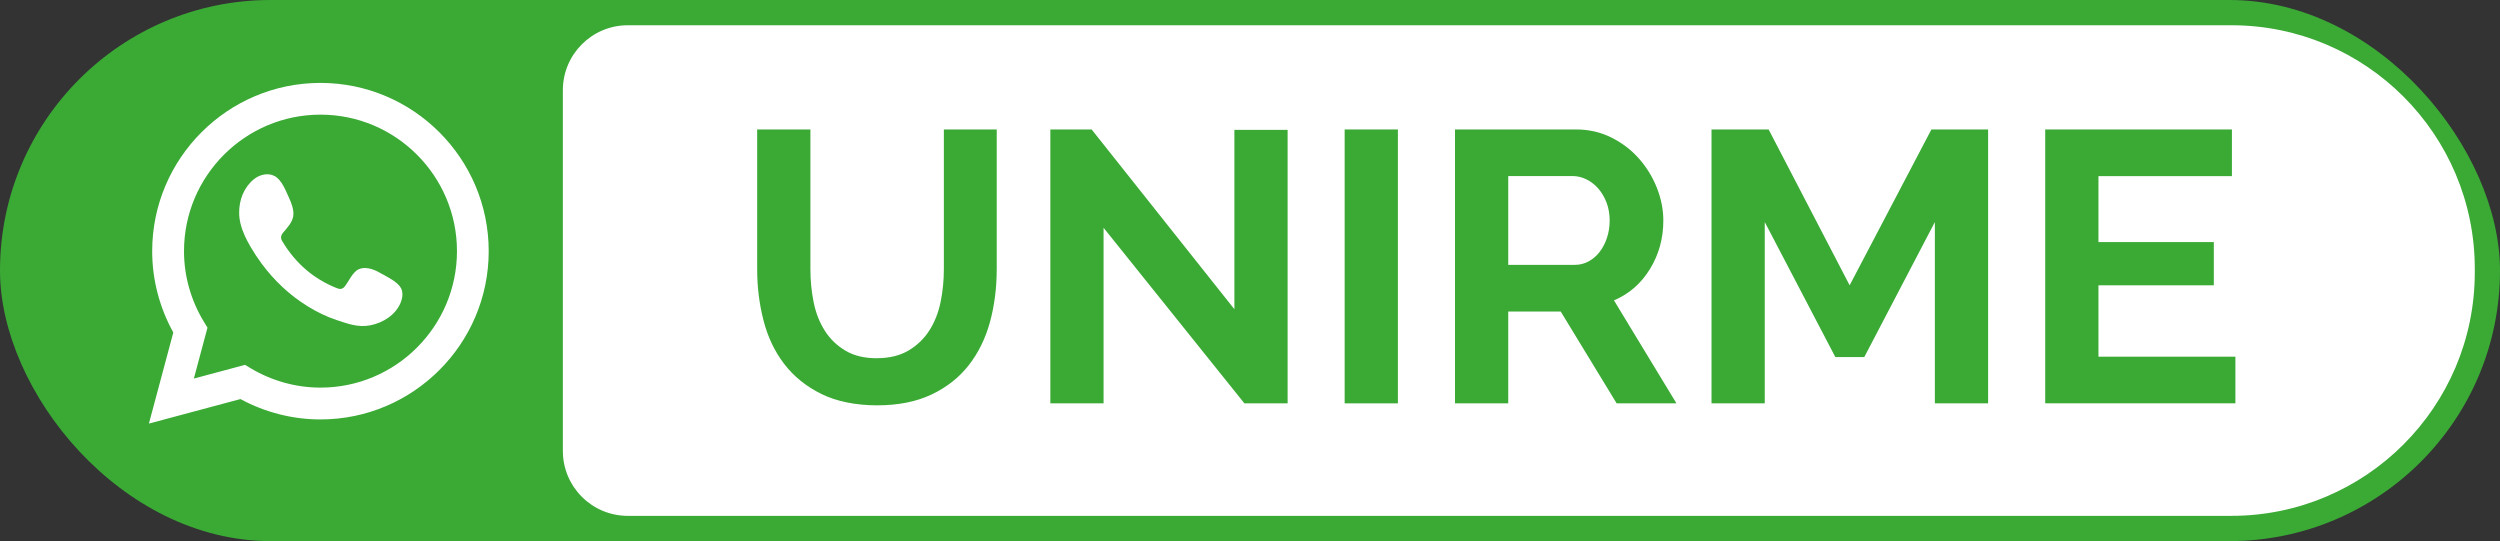 <?xml version="1.0" encoding="UTF-8"?>
<svg id="Capa_2" data-name="Capa 2" xmlns="http://www.w3.org/2000/svg" viewBox="0 0 594.02 128.57">
  <rect x="0" y="0" width="594.02" height="128.57" fill="#333333" stroke="none"/>
  <defs>
    <style>
      .cls-1, .cls-2 {
        fill: #fff;
      }

      .cls-2 {
        fill-rule: evenodd;
      }

      .cls-3 {
        fill: #3aaa35;
      }
    </style>
  </defs>
  <g id="Capa_1-2" data-name="Capa 1">
    <rect class="cls-3" x="0" y="0" width="594.02" height="128.57" rx="64.29" ry="64.29"/>
    <path class="cls-1" d="m149.17,6h381.02c31.92,0,57.84,25.92,57.84,57.84v.89c0,31.92-25.92,57.84-57.84,57.84H149.17c-8.52,0-15.43-6.91-15.43-15.43V21.43c0-8.52,6.91-15.43,15.43-15.43Z"/>
    <g>
      <path class="cls-1" d="m35.38,100.65l5.8-21.65c-3.29-5.93-5.02-12.57-5.02-19.32,0-22.05,17.94-39.98,39.98-39.98s39.98,17.94,39.98,39.98-17.94,39.98-39.98,39.98c-6.62,0-13.15-1.67-19.01-4.84l-21.77,5.83Zm22.85-13.95l1.37.82c5.03,3,10.76,4.58,16.55,4.58,17.88,0,32.43-14.55,32.43-32.43s-14.55-32.43-32.43-32.43-32.43,14.54-32.43,32.43c0,5.9,1.64,11.72,4.74,16.81l.84,1.38-3.24,12.09,12.16-3.26Z"/>
      <path class="cls-2" d="m91.03,65.24c-1.65-.98-3.79-2.08-5.73-1.29-1.49.61-2.44,2.94-3.4,4.13-.49.61-1.09.71-1.84.4-5.58-2.22-9.86-5.95-12.94-11.09-.52-.8-.43-1.43.2-2.17.93-1.1,2.1-2.34,2.35-3.82.25-1.48-.44-3.2-1.05-4.52-.78-1.68-1.65-4.08-3.34-5.03-1.55-.87-3.59-.38-4.96.74-2.38,1.94-3.53,4.97-3.49,7.98,0,.85.11,1.71.31,2.53.48,1.99,1.4,3.84,2.43,5.6.78,1.33,1.62,2.62,2.54,3.86,2.99,4.06,6.7,7.58,11,10.22,2.15,1.32,4.46,2.47,6.86,3.26,2.69.89,5.08,1.81,7.99,1.26,3.04-.58,6.04-2.46,7.24-5.39.36-.87.54-1.83.34-2.75-.41-1.89-2.98-3.02-4.51-3.94Z"/>
    </g>
    <g>
      <path class="cls-3" d="m208.32,85.11c2.99,0,5.51-.61,7.56-1.83,2.05-1.22,3.7-2.81,4.95-4.77,1.25-1.96,2.14-4.2,2.66-6.74.52-2.53.78-5.15.78-7.84V30.76h12.56v33.18c0,4.46-.54,8.65-1.6,12.56-1.07,3.91-2.75,7.33-5.04,10.27-2.29,2.93-5.24,5.26-8.85,6.97-3.61,1.71-7.91,2.57-12.92,2.57s-9.61-.9-13.25-2.7c-3.64-1.8-6.58-4.18-8.85-7.15-2.26-2.96-3.9-6.4-4.9-10.31-1.01-3.91-1.51-7.97-1.51-12.19V30.76h12.65v33.18c0,2.75.26,5.39.78,7.93.52,2.54,1.41,4.78,2.66,6.74,1.25,1.96,2.89,3.53,4.9,4.72s4.49,1.79,7.42,1.79Z"/>
      <path class="cls-3" d="m262.22,54.13v41.71h-12.65V30.76h9.81l33.92,42.71V30.85h12.65v64.99h-10.27l-33.46-41.71Z"/>
      <path class="cls-3" d="m319.5,95.84V30.76h12.65v65.08h-12.65Z"/>
      <path class="cls-3" d="m345.72,95.84V30.76h28.78c2.99,0,5.76.63,8.3,1.88,2.53,1.25,4.72,2.9,6.55,4.95,1.83,2.05,3.27,4.37,4.31,6.97,1.04,2.6,1.56,5.21,1.56,7.84,0,4.22-1.05,8.05-3.16,11.5-2.11,3.45-4.97,5.94-8.57,7.47l14.85,24.47h-14.21l-13.29-21.82h-12.47v21.82h-12.65Zm12.65-32.91h15.86c1.16,0,2.25-.28,3.25-.83,1.01-.55,1.88-1.3,2.61-2.25.73-.95,1.31-2.06,1.74-3.35.43-1.28.64-2.66.64-4.12s-.25-2.93-.73-4.22c-.49-1.28-1.15-2.4-1.97-3.35-.83-.95-1.77-1.68-2.84-2.2-1.07-.52-2.15-.78-3.25-.78h-15.31v21.08Z"/>
      <path class="cls-3" d="m459.74,95.84v-43.08l-16.77,32.08h-6.88l-16.77-32.08v43.08h-12.65V30.76h13.57l19.25,37.03,19.43-37.03h13.47v65.08h-12.65Z"/>
      <path class="cls-3" d="m531.15,84.74v11.09h-45.19V30.76h44.36v11.09h-31.71v15.67h27.41v10.27h-27.41v16.96h32.54Z"/>
    </g>
  </g>
</svg>